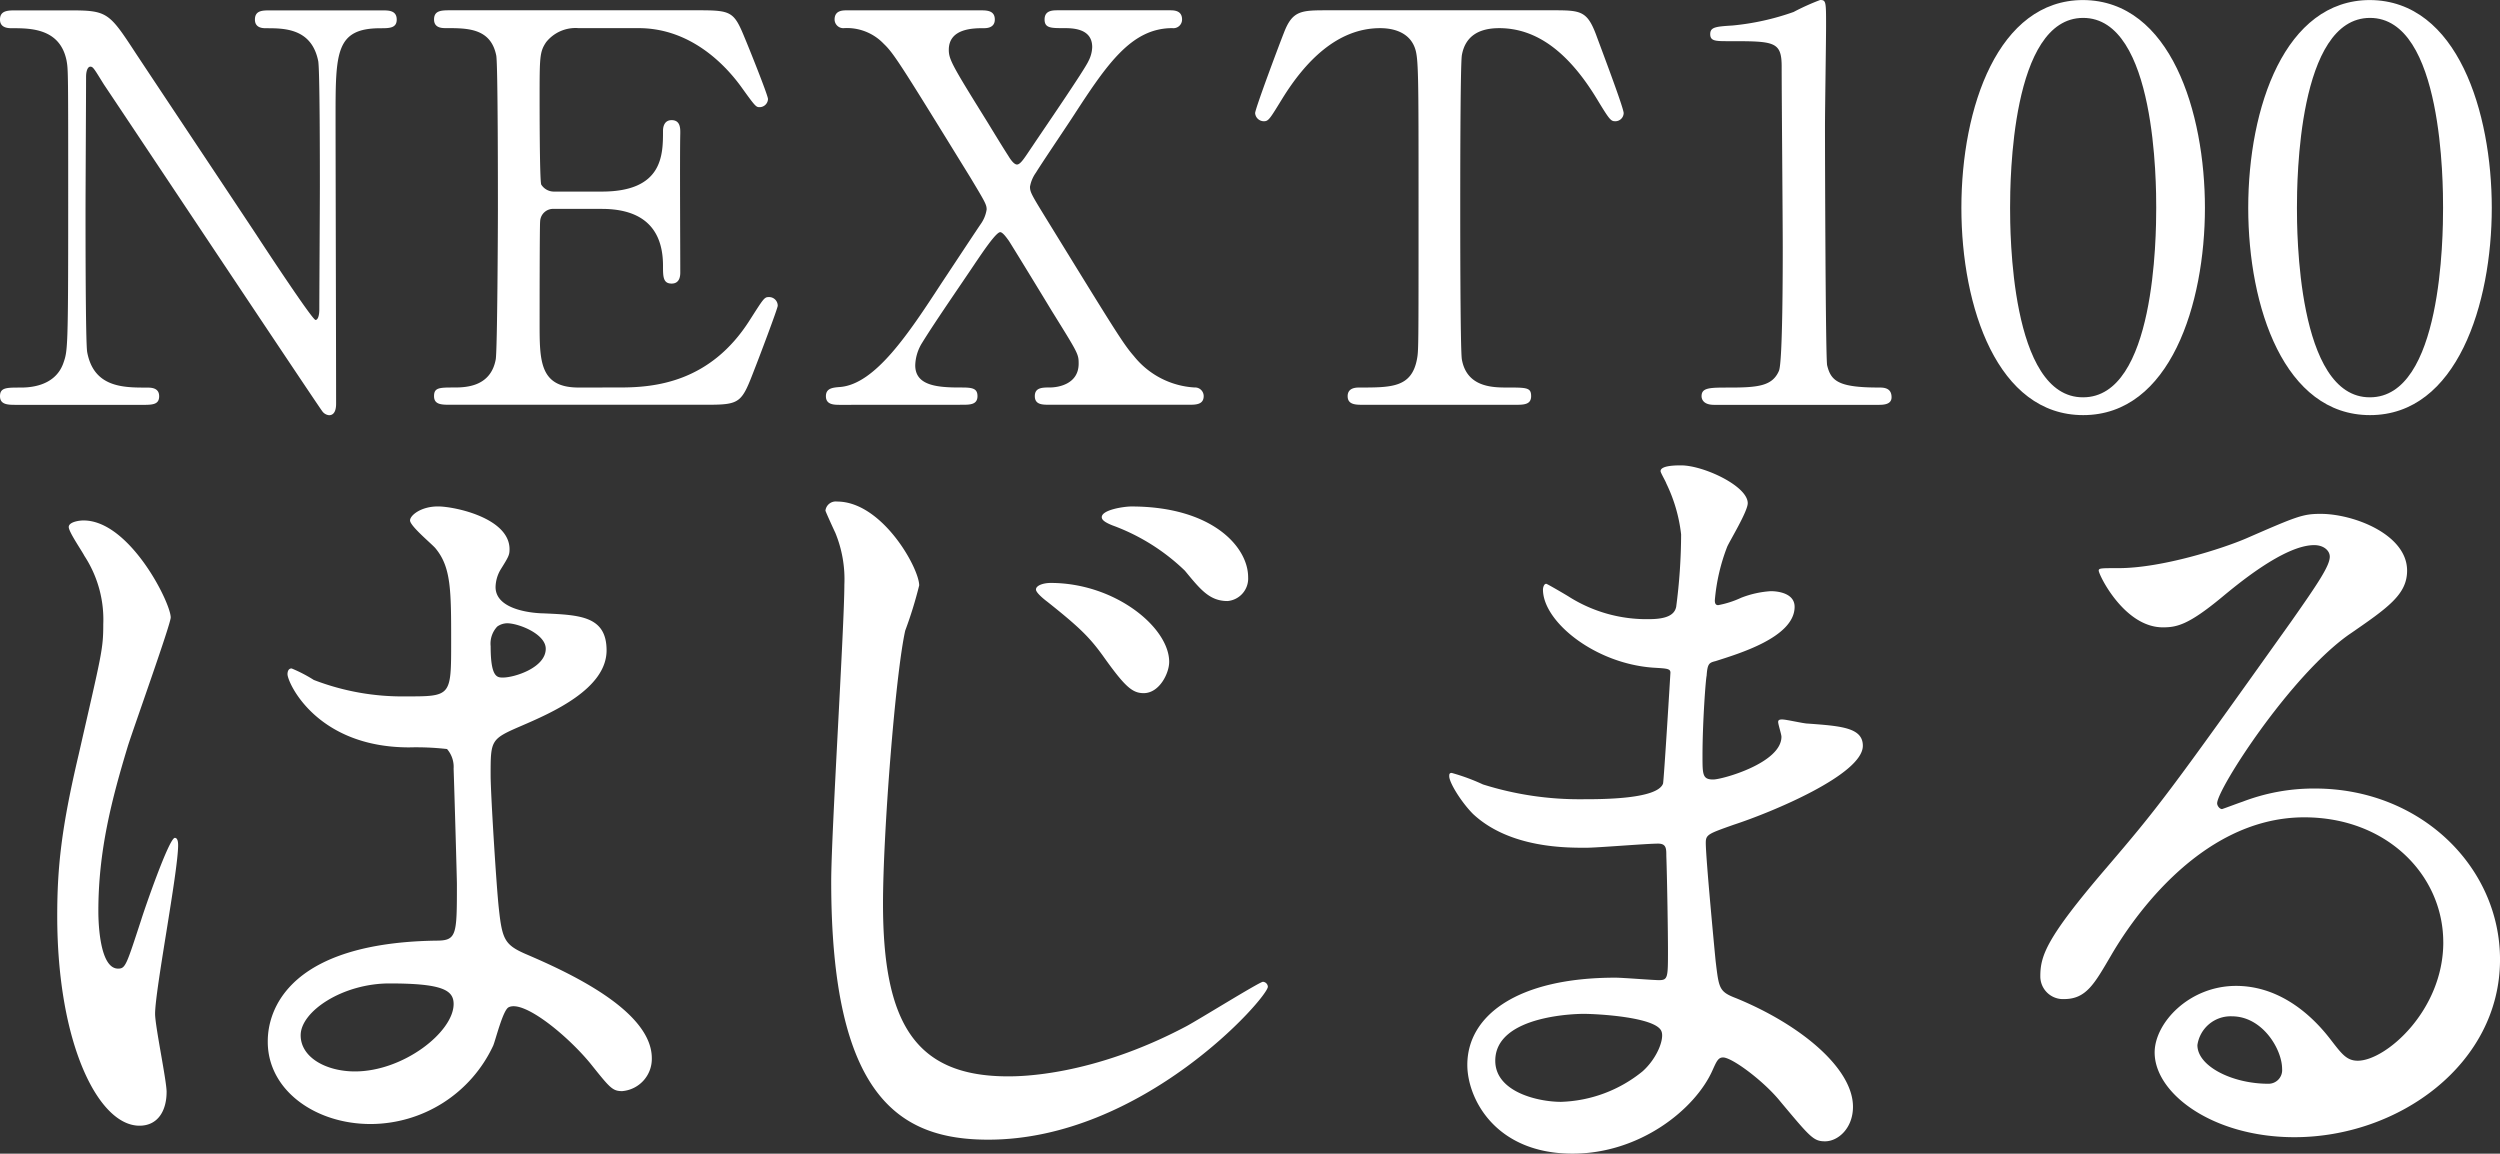 <svg xmlns="http://www.w3.org/2000/svg" xmlns:xlink="http://www.w3.org/1999/xlink" width="260.565" height="120.241" viewBox="0 0 260.565 120.241"><rect x="0" y="0" width="260.565" height="120.241" fill="#333333" stroke="none"/><defs><clipPath id="a"><rect width="260.565" height="120.241" fill="none"/></clipPath></defs><g transform="translate(324 80)"><g transform="translate(-324 -80)"><g clip-path="url(#a)"><path d="M1.692,49.41c-.846,0-1.692,0-1.692-.9s.677-.9,2.087-.9c.733,0,3.61,0,4.513-2.539.451-1.3.508-1.354.508-16.3,0-14.215,0-14.272-.169-15.231-.677-3.385-3.779-3.385-5.7-3.385-.339,0-1.241,0-1.241-.9,0-.959.846-.959,1.692-.959H7.164c4.062,0,4.174.169,7.051,4.569,3.441,5.19,8.969,13.482,12.41,18.672.733,1.128,5.923,9.026,6.262,9.026.226,0,.395-.395.395-1.128,0-1.58.057-10.831.057-12.805,0-2.031,0-12.015-.169-13.031-.677-3.441-3.554-3.441-5.415-3.441-.338,0-1.185,0-1.185-.9,0-.959.79-.959,1.58-.959H39.882c.621,0,1.467,0,1.467.959,0,.9-.79.9-1.692.9-4.682,0-4.682,2.538-4.682,9.308,0,4.231.056,25.1.056,29.784,0,.282,0,1.241-.733,1.241a.984.984,0,0,1-.733-.451c-.339-.395-22.451-33.62-22.733-34.015-1.015-1.636-1.128-1.862-1.41-1.862s-.451.451-.451,1.072c0,2.031-.056,11.846-.056,14.1s0,13.482.169,14.554c.677,3.723,3.78,3.723,6.205,3.723.451,0,1.3,0,1.3.9s-.733.9-1.805.9Z" transform="translate(0 -7.215)" fill="#fff"/><path d="M369.258,47.6c3.554,0,9.364-.508,13.482-6.995,1.41-2.2,1.523-2.426,1.974-2.426a.9.9,0,0,1,.959.9c0,.282-2.031,5.641-2.369,6.487-1.41,3.667-1.467,3.836-5.133,3.836H351.6c-.959,0-1.749,0-1.749-.9s.564-.9,2.144-.9c1.354,0,3.779-.169,4.287-2.933.169-.959.226-13.933.226-15.569,0-2.256,0-15.062-.169-16.077-.564-2.877-2.99-2.877-5.246-2.877-.395,0-1.241,0-1.241-.9,0-.959.79-.959,1.749-.959h25.723c3.5,0,3.779.113,4.908,2.877.338.79,2.426,5.98,2.426,6.374a.88.88,0,0,1-.9.846c-.338,0-.451-.113-1.749-1.918-1.749-2.482-5.415-6.318-10.831-6.318h-6.262a3.915,3.915,0,0,0-3.385,1.467c-.677,1.015-.677,1.523-.677,5.979,0,.733,0,8.405.169,8.856a1.561,1.561,0,0,0,1.354.733h4.964c6.374,0,6.374-3.836,6.374-6.318,0-.169,0-1.128.9-1.128.959,0,.9.959.9,1.41-.056,2.087,0,12.185,0,14.441,0,.282,0,1.184-.9,1.184s-.9-.733-.9-1.861c0-4.795-3.215-5.923-6.374-5.923h-4.964a1.357,1.357,0,0,0-1.467,1.3c-.056.451-.056,9.759-.056,10.605,0,3.949,0,6.713,4.062,6.713Z" transform="translate(-304.613 -7.215)" fill="#fff"/><path d="M667.208,49.41c-.677,0-1.523,0-1.523-.9,0-.846.733-.9,1.466-.959,3.667-.282,7.164-5.585,10.549-10.774.677-1.015,3.5-5.3,4.118-6.205a3.53,3.53,0,0,0,.62-1.523c0-.508-.169-.79-1.692-3.328-7.164-11.62-7.954-12.918-9.026-13.933a5.3,5.3,0,0,0-4.231-1.636.913.913,0,0,1-.9-.9c0-.959.846-.959,1.3-.959h13.877c.677,0,1.523,0,1.523.959,0,.9-.9.9-1.128.9-1.072,0-3.667,0-3.667,2.256,0,1.015.395,1.692,4.005,7.5.621,1.015,1.58,2.595,2.2,3.554.169.282.564.9.9.9.395,0,.846-.79,1.692-2.031.9-1.354,5.359-7.841,5.754-8.743a3.352,3.352,0,0,0,.395-1.467c0-1.974-2.087-1.974-2.99-1.974-1.3,0-1.974,0-1.974-.9,0-.959.846-.959,1.41-.959h11.62c.451,0,1.3,0,1.3.959a.9.9,0,0,1-1.015.9c-4.287,0-6.826,3.779-10.379,9.251-.621.959-3.328,4.964-3.836,5.81a3.575,3.575,0,0,0-.62,1.467c0,.564.169.846,1.692,3.328,7.22,11.733,8.01,13.031,9.138,14.328A8.74,8.74,0,0,0,704.1,47.6a.9.9,0,0,1,.959.9c0,.9-.846.9-1.523.9H688.982c-.733,0-1.523,0-1.523-.9s.79-.9,1.579-.9c.846,0,2.99-.339,2.99-2.482,0-1.015-.056-1.072-2.82-5.528-1.467-2.426-4.231-6.939-4.456-7.277-.169-.226-.62-.9-.9-.9-.451,0-1.974,2.313-2.482,3.046-1.58,2.369-4.174,6.092-5.641,8.461a4.655,4.655,0,0,0-.733,2.369c0,2.031,2.087,2.313,4.569,2.313,1.241,0,1.918,0,1.918.9s-.79.9-1.636.9Z" transform="translate(-579.604 -7.215)" fill="#fff"/><path d="M1042.466,8.288c3.046,0,3.723,0,4.682,2.539.451,1.241,2.877,7.615,2.877,8.179a.868.868,0,0,1-.9.846c-.451,0-.62-.226-1.918-2.369-2.99-4.908-6.318-7.333-10.154-7.333-2.2,0-3.554.9-3.892,2.821-.169,1.015-.169,13.764-.169,16.133,0,1.58,0,14.61.169,15.569.508,2.877,3.159,2.933,4.682,2.933,2.087,0,2.538,0,2.538.9s-.79.9-1.693.9h-15.795c-.79,0-1.636,0-1.636-.9s.9-.9,1.241-.9c3.328,0,5.415,0,5.98-2.933.169-.9.169-.959.169-15.964,0-13.933,0-15.456-.395-16.528-.564-1.523-2.087-2.031-3.61-2.031-4.513,0-7.841,3.554-10.154,7.277-1.354,2.2-1.467,2.426-1.974,2.426a.916.916,0,0,1-.9-.846c0-.451,2.539-7.22,2.99-8.349.9-2.369,1.805-2.369,4.625-2.369Z" transform="translate(-880.797 -7.216)" fill="#fff"/><path d="M1372.794,42.194c-1.241,0-1.3-.733-1.3-.9,0-.9.846-.9,2.877-.9,3.046,0,4.513-.169,5.19-1.749.395-.959.395-10.887.395-12.862,0-2.708-.113-15.851-.113-18.841,0-2.651-.79-2.651-5.528-2.651-1.354,0-1.918,0-1.918-.733s.564-.79,2.313-.9a26.408,26.408,0,0,0,6.374-1.41A24.288,24.288,0,0,1,1383.851,0c.62,0,.62.169.62,2.708,0,1.523-.113,8.8-.113,10.492,0,2.595.056,24.256.226,24.877.395,1.636,1.185,2.313,5.359,2.313.508,0,1.354,0,1.354,1.015,0,.79-.9.79-1.41.79Z" transform="translate(-1194.147 0.001)" fill="#fff"/><path d="M1593.581,43.265c-8.913,0-12.692-11.226-12.692-21.6,0-10.492,3.836-21.661,12.692-21.661,9.138.057,12.692,11.733,12.692,21.661,0,9.985-3.61,21.6-12.692,21.6m0-41.4c-7.5,0-7.615,16.923-7.615,19.8,0,2.313,0,19.8,7.615,19.744,7.5,0,7.615-16.81,7.615-19.744,0-2.369,0-19.8-7.615-19.8" transform="translate(-1376.462 0.001)" fill="#fff"/><path d="M1824.784,43.265c-8.913,0-12.692-11.226-12.692-21.6,0-10.492,3.836-21.661,12.692-21.661,9.138.057,12.692,11.733,12.692,21.661,0,9.985-3.61,21.6-12.692,21.6m0-41.4c-7.5,0-7.615,16.923-7.615,19.8,0,2.313,0,19.8,7.615,19.744,7.5,0,7.615-16.81,7.615-19.744,0-2.369,0-19.8-7.615-19.8" transform="translate(-1577.768 0.001)" fill="#fff"/><path d="M57.527,469.261c0,1.885-.857,3.514-2.828,3.514-4.285,0-8.571-8.571-8.571-21.855,0-5.057.429-9.171,2.228-16.8,2.4-10.542,2.571-10.97,2.571-13.627a12.132,12.132,0,0,0-1.971-7.114c-.257-.514-1.628-2.486-1.628-3s1.028-.686,1.543-.686c4.8,0,9.085,8.571,9.085,10.113,0,.685-3.771,11.228-4.457,13.37-1.714,5.657-3.085,10.971-3.085,17.227,0,.514,0,6,2.057,6,.771,0,.857-.343,2.4-5.057.343-1.114,2.914-8.571,3.514-8.571.343,0,.343.6.343.771,0,2.743-2.4,15.084-2.4,17.57,0,1.285,1.2,6.942,1.2,8.142m34.026-4.8a14.133,14.133,0,0,1-12.77,8.142c-5.742,0-10.713-3.514-10.713-8.571,0-1.2,0-10.285,17.57-10.542,2.143,0,2.143-.6,2.143-5.914,0-.514-.257-9.6-.343-12a2.849,2.849,0,0,0-.686-2.057,28.415,28.415,0,0,0-3.942-.171c-9.685,0-12.685-6.771-12.685-7.628,0-.257.086-.6.429-.6a14.912,14.912,0,0,1,2.314,1.2,25.648,25.648,0,0,0,9.6,1.714c4.714,0,4.714,0,4.714-5.657,0-5.4,0-7.8-1.628-9.771-.343-.429-2.657-2.314-2.657-2.914,0-.514,1.114-1.457,2.914-1.457,1.714,0,7.456,1.2,7.456,4.457,0,.6-.086.771-.943,2.143a3.718,3.718,0,0,0-.514,1.8c0,2.571,4.457,2.743,4.971,2.743,3.771.171,6.6.257,6.6,3.857,0,4.028-5.742,6.514-8.914,7.885s-3.171,1.457-3.171,5.142c0,1.885.6,11.57.857,13.885.343,3.171.6,3.771,2.743,4.714,4.2,1.8,13.2,5.828,13.2,10.885a3.369,3.369,0,0,1-3.085,3.428c-1.029,0-1.286-.343-3.343-2.914-2.485-3-6.942-6.6-8.485-5.828-.6.257-1.371,3.428-1.629,4.028M71.5,463.348c0,2.314,2.657,3.771,5.657,3.771,5.057,0,10.285-4.114,10.285-7.028,0-1.457-1.2-2.143-6.685-2.143-4.885,0-9.256,2.914-9.256,5.4m19.8-40.539c0,3.257.686,3.257,1.286,3.257,1.2,0,4.457-1.029,4.457-3,0-1.543-2.828-2.657-4.028-2.657a1.824,1.824,0,0,0-1.028.343,2.6,2.6,0,0,0-.686,2.057" transform="translate(-40.163 -355.448)" fill="#fff"/><path d="M675.08,413a42.954,42.954,0,0,1-1.457,4.714c-1.028,4.628-2.314,21.17-2.314,28.455,0,12.427,3.342,18,13.027,18,1.2,0,8.742,0,18.6-5.228,1.285-.686,7.628-4.628,7.971-4.628a.547.547,0,0,1,.514.514c0,1.114-13.027,15.941-29.14,15.941-9.256,0-16.37-4.457-16.37-26.912,0-4.971,1.371-26.569,1.371-30.94a12.727,12.727,0,0,0-.943-5.4c-.086-.171-1.029-2.228-1.029-2.314a1.078,1.078,0,0,1,1.2-.943c4.714,0,8.571,6.942,8.571,8.742m26.055,7.971c0,1.2-1.028,3.257-2.657,3.257-1.2,0-1.971-.686-4.285-3.943-1.371-1.885-2.4-2.914-5.742-5.571-.343-.257-1.2-.943-1.2-1.286,0-.429.771-.686,1.543-.686,6.685,0,12.342,4.628,12.342,8.228m8.228-8.828a2.353,2.353,0,0,1-2.143,2.486c-1.885,0-2.828-1.2-4.457-3.171a21.47,21.47,0,0,0-7.542-4.714c-.857-.343-1.114-.6-1.114-.857,0-.771,2.314-1.114,3.086-1.114,8.4,0,12.17,4.2,12.17,7.371" transform="translate(-579.277 -351.985)" fill="#fff"/><path d="M1190.732,376.983c-.086-.257-.6-1.114-.6-1.285,0-.6,1.628-.6,2.143-.6,2.314,0,6.942,2.143,6.942,3.942,0,.857-1.886,3.943-2.143,4.542a20.031,20.031,0,0,0-1.286,5.571c0,.171,0,.514.343.514a9.989,9.989,0,0,0,2.4-.771,10.251,10.251,0,0,1,3.085-.686c.857,0,2.486.257,2.486,1.629,0,3.171-5.828,4.885-8.228,5.657-.686.171-.857.257-.943,1.543-.086.257-.429,4.8-.429,8.314,0,1.971,0,2.485,1.114,2.485.943,0,7.114-1.714,7.114-4.457,0-.257-.343-1.286-.343-1.543s.257-.257.428-.257c.429,0,2.229.428,2.657.428,3.514.257,5.742.429,5.742,2.314,0,3-9.514,6.942-13.456,8.228-2.657.943-2.914,1.028-2.914,1.886,0,1.628.943,11.485,1.029,12.342.343,2.828.343,3.171,2.143,3.857,6.685,2.743,12.17,7.285,12.17,11.313,0,2.228-1.543,3.6-2.914,3.6-1.2,0-1.542-.429-4.628-4.114-1.714-2.143-5.057-4.628-6-4.628-.514,0-.686.428-1.114,1.371-1.8,4.028-7.542,8.656-14.57,8.656-8.057,0-10.97-5.742-10.97-9.256,0-5.142,5.228-9.085,15.427-9.085.771,0,3.942.257,4.543.257.943,0,.943-.257.943-3.171,0-1.714-.086-7.456-.172-9.771,0-.771,0-1.286-.857-1.286-1.2,0-6.342.429-7.457.429-1.971,0-7.971.086-11.827-3.514-1.2-1.2-2.486-3.257-2.486-3.942,0-.171,0-.343.257-.343a21.123,21.123,0,0,1,3.257,1.2,33.349,33.349,0,0,0,10.37,1.543c2.057,0,7.8,0,8.4-1.628.086-.257.771-11.485.771-11.571,0-.429-.429-.429-1.8-.514-6.085-.429-11.485-4.8-11.485-8.142,0-.171.086-.6.343-.6.086,0,2.143,1.2,2.4,1.371a15.129,15.129,0,0,0,8.314,2.314c1.8,0,2.657-.428,2.828-1.285a58.955,58.955,0,0,0,.514-7.542,16.287,16.287,0,0,0-1.543-5.314m-8.656,55.281c-.171,0-9.171,0-9.171,4.885,0,3.257,4.457,4.285,6.857,4.285a14.142,14.142,0,0,0,8.485-3.171c1.543-1.371,2.314-3.428,1.971-4.2-.6-1.457-6.6-1.8-8.142-1.8" transform="translate(-1017.057 -326.594)" fill="#fff"/><path d="M1686.516,458.856c0-7.028-5.914-13.027-14.485-13.027-11.313,0-18.6,11.742-20.141,14.4-1.714,2.914-2.571,4.542-4.885,4.542a2.363,2.363,0,0,1-2.486-2.4c0-2.143.686-4.028,6.771-11.142,5.571-6.514,6.428-7.628,19.37-25.8,2.828-4.028,4.028-5.828,4.028-6.771,0-.6-.6-1.2-1.629-1.2-3.171,0-8.228,4.285-9.685,5.485-3.428,2.828-4.628,3.085-6.085,3.085-4.028,0-6.685-5.485-6.685-5.914,0-.257.257-.257,2.057-.257,4.542,0,10.885-2.057,13.285-3.086,5.314-2.314,5.914-2.571,7.8-2.571,3.428,0,9,2.143,9,5.914,0,2.485-1.971,3.857-6.085,6.685-6.171,4.371-13.713,16.113-13.713,17.57,0,.257.257.6.514.6.514-.172,1.628-.6,2.143-.771a20.735,20.735,0,0,1,7.542-1.371c10.97,0,19.284,8.142,19.284,17.827,0,10.885-10.542,18.513-21.427,18.513-8.485,0-14.57-4.542-14.57-8.828,0-3.085,3.6-6.942,8.485-6.942,4.028,0,7.371,2.4,9.771,5.485,1.2,1.543,1.714,2.314,2.914,2.314,2.914,0,8.914-5.228,8.914-12.342m-22.027,7.714a3.5,3.5,0,0,0-3.6,3c0,2.229,3.685,4.029,7.371,4.029a1.419,1.419,0,0,0,1.457-1.543c0-2.057-2.057-5.485-5.228-5.485" transform="translate(-1431.864 -360.642)" fill="#fff"/></g></g></g></svg>